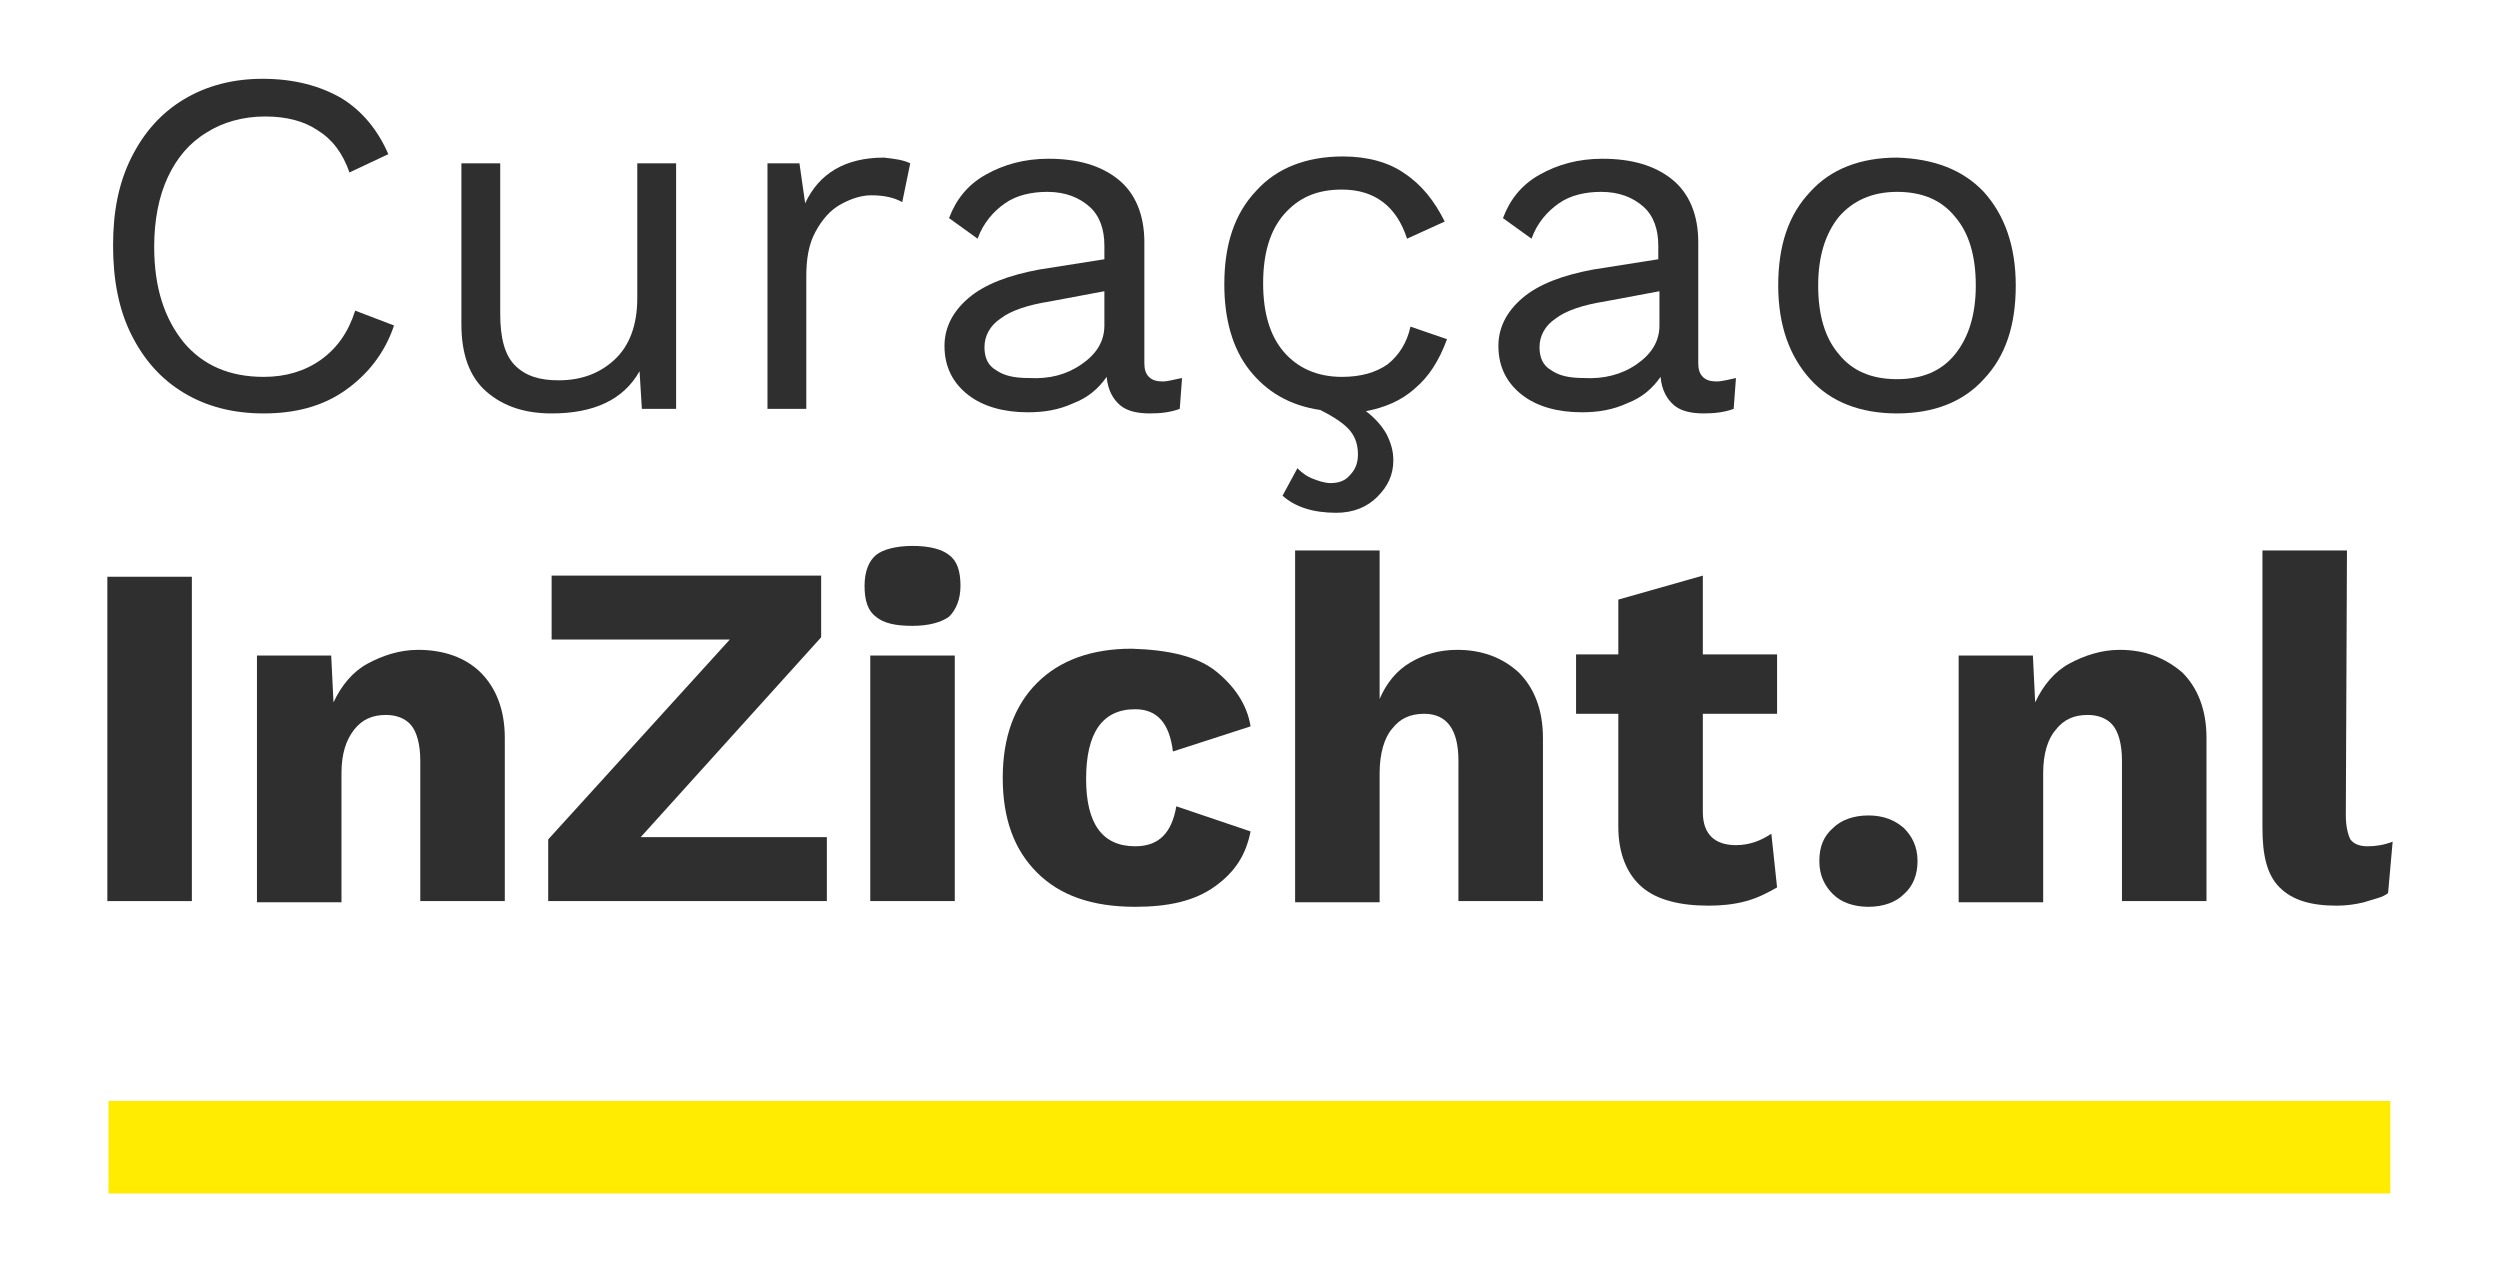 <?xml version="1.0" encoding="utf-8"?>
<!-- Generator: Adobe Illustrator 24.1.0, SVG Export Plug-In . SVG Version: 6.00 Build 0)  -->
<svg version="1.1"
	 id="Warstwa_1" xmlns:cc="http://creativecommons.org/ns#" xmlns:dc="http://purl.org/dc/elements/1.1/" xmlns:rdf="http://www.w3.org/1999/02/22-rdf-syntax-ns#" xmlns:svg="http://www.w3.org/2000/svg"
	 xmlns="http://www.w3.org/2000/svg" xmlns:xlink="http://www.w3.org/1999/xlink" x="0px" y="0px" viewBox="0 0 218.9 111.5"
	 style="enable-background:new 0 0 218.9 111.5;" xml:space="preserve">
<style type="text/css">
	.st0{fill:#FFEC00;}
	.st1{enable-background:new    ;}
	.st2{fill:#2F2F2F;}
</style>
<g>
	<g id="Layer_2" transform="translate(-24,-25)">
		<g id="Stramien">
			<path id="path6" class="st0" d="M33.5,121.4h199.8v8.1H33.5V121.4z"/>
			<g id="g28" class="st1">
				<path id="path26" class="st2" d="M40.8,103.9h-7.4V75.5h7.4V103.9L40.8,103.9z"/>
			</g>
			<g id="g32" class="st1">
				<path id="path30" class="st2" d="M66.1,83.9c1.3,1.3,2.1,3.2,2.1,5.7v14.3h-7.4V91.6c0-1.4-0.3-2.5-0.8-3.1s-1.3-0.9-2.2-0.9
					c-1.2,0-2.1,0.4-2.8,1.3s-1.1,2.1-1.1,3.8V104h-7.4V82.4H53l0.2,4.1c0.7-1.5,1.7-2.7,3-3.4c1.3-0.7,2.8-1.2,4.4-1.2
					C62.9,81.9,64.8,82.6,66.1,83.9z"/>
			</g>
			<g id="g40" class="st1">
				<path id="path34" class="st2" d="M96.4,98.3v5.6H72v-5.4L87.9,81H72.3v-5.6h23.6v5.4L80.1,98.3H96.4z"/>
				<path id="path36" class="st2" d="M100.7,79c-0.7-0.5-1-1.4-1-2.7s0.4-2.2,1-2.7s1.8-0.8,3.2-0.8c1.5,0,2.6,0.3,3.2,0.8
					c0.7,0.5,1,1.4,1,2.7c0,1.2-0.4,2.1-1,2.7c-0.7,0.5-1.8,0.8-3.2,0.8S101.4,79.6,100.7,79z M107.6,103.9h-7.4V82.4h7.4V103.9z"/>
				<path id="path38" class="st2" d="M130.5,83.8c1.6,1.3,2.7,2.9,3,4.8l-6.8,2.2c-0.3-2.5-1.4-3.7-3.3-3.7c-2.9,0-4.3,2.1-4.3,6.1
					c0,3.9,1.4,5.9,4.3,5.9c2.1,0,3.2-1.2,3.6-3.5l6.5,2.2c-0.4,2-1.3,3.5-3.1,4.8s-4.1,1.8-7,1.8c-3.8,0-6.6-1-8.6-3s-3-4.7-3-8.3
					c0-3.5,1-6.3,3-8.3s4.8-3,8.3-3C126.4,81.9,128.9,82.5,130.5,83.8z"/>
			</g>
			<g id="g44" class="st1">
				<path id="path42" class="st2" d="M157,83.9c1.3,1.3,2.1,3.2,2.1,5.7v14.3h-7.4V91.6c0-2.7-1-4.1-3-4.1c-1.2,0-2.1,0.4-2.8,1.3
					c-0.7,0.8-1.1,2.2-1.1,3.9V104h-7.4V73.2h7.4v13c0.6-1.4,1.5-2.5,2.7-3.2s2.5-1.1,4.1-1.1C153.8,81.9,155.6,82.6,157,83.9
					L157,83.9z"/>
			</g>
			<g id="g48" class="st1">
				<path id="path46" class="st2" d="M179.6,102.7c-0.7,0.4-1.6,0.9-2.7,1.2c-1.1,0.3-2.2,0.4-3.3,0.4c-2.5,0-4.5-0.5-5.8-1.6
					s-2.1-2.9-2.1-5.3v-9.9H162v-5.2h3.7v-4.8l7.4-2.1v6.9h6.5v5.2h-6.5v8.6c0,1.9,1,2.9,2.9,2.9c1.2,0,2.2-0.4,3.1-1L179.6,102.7z"
					/>
			</g>
			<g id="g52" class="st1">
				<path id="path50" class="st2" d="M190.7,97.5c0.7,0.7,1.2,1.6,1.2,2.9c0,1.2-0.4,2.2-1.2,2.9c-0.7,0.7-1.8,1.1-3.1,1.1
					s-2.4-0.4-3.1-1.1c-0.7-0.7-1.2-1.6-1.2-2.9s0.4-2.2,1.2-2.9c0.7-0.7,1.8-1.1,3.1-1.1C188.9,96.4,189.9,96.8,190.7,97.5z"/>
			</g>
			<g id="g56" class="st1">
				<path id="path54" class="st2" d="M215.1,83.9c1.3,1.3,2.1,3.2,2.1,5.7v14.3h-7.4V91.6c0-1.4-0.3-2.5-0.8-3.1s-1.3-0.9-2.2-0.9
					c-1.2,0-2.1,0.4-2.8,1.3c-0.7,0.8-1.1,2.1-1.1,3.8V104h-7.4V82.4h6.5l0.2,4.1c0.7-1.5,1.7-2.7,3-3.4c1.3-0.7,2.8-1.2,4.4-1.2
					C211.8,81.9,213.6,82.6,215.1,83.9L215.1,83.9z"/>
			</g>
			<g id="g60" class="st1">
				<path id="path58" class="st2" d="M229.4,96.4c0,1,0.2,1.7,0.4,2.1c0.3,0.4,0.8,0.6,1.5,0.6s1.4-0.1,2.2-0.4l-0.4,4.5
					c-0.5,0.4-1.2,0.5-2.1,0.8c-0.8,0.2-1.6,0.3-2.4,0.3c-2.3,0-3.9-0.5-5-1.6s-1.5-2.8-1.5-5.2V73.2h7.4L229.4,96.4z"/>
			</g>
		</g>
	</g>
	<g class="st1">
		<path class="st2" d="M30.2,34.2c-2,1.4-4.4,2-7.1,2s-5-0.6-7-1.8s-3.5-2.9-4.6-5.1c-1.1-2.2-1.6-4.8-1.6-7.8c0-3,0.5-5.5,1.6-7.7
			c1.1-2.2,2.6-3.9,4.6-5.1c2-1.2,4.3-1.8,6.9-1.8c2.7,0,5,0.6,6.9,1.7c1.8,1.1,3.2,2.8,4.1,4.9l-3.4,1.6c-0.6-1.7-1.5-2.9-2.8-3.7
			c-1.2-0.8-2.7-1.2-4.6-1.2c-1.9,0-3.7,0.5-5.1,1.4c-1.5,0.9-2.6,2.2-3.4,3.9c-0.8,1.7-1.2,3.8-1.2,6.1c0,3.6,0.9,6.3,2.6,8.4
			c1.7,2,4,3,7,3c1.9,0,3.6-0.5,5-1.5c1.4-1,2.4-2.4,3-4.3l3.4,1.3C33.7,30.9,32.2,32.8,30.2,34.2z"/>
		<path class="st2" d="M59.2,14.3v21.5h-3l-0.2-3.3c-1.4,2.5-4,3.7-7.7,3.7c-2.3,0-4.2-0.6-5.7-1.9s-2.2-3.3-2.2-5.9V14.3h3.4v13.2
			c0,2.1,0.4,3.6,1.3,4.5c0.9,0.9,2.1,1.3,3.8,1.3c2,0,3.6-0.6,4.9-1.8c1.3-1.2,2-3,2-5.4V14.3H59.2z"/>
		<path class="st2" d="M79.7,14.3L79,17.7c-0.7-0.4-1.6-0.6-2.7-0.6c-0.9,0-1.8,0.3-2.7,0.8c-0.9,0.5-1.6,1.3-2.2,2.4
			c-0.6,1.1-0.8,2.4-0.8,3.9v11.6h-3.4V14.3H70l0.5,3.5c1.2-2.6,3.5-4,6.9-4C78.3,13.9,79.1,14,79.7,14.3z"/>
		<path class="st2" d="M103.5,33.1l-0.2,2.7c-0.8,0.3-1.7,0.4-2.6,0.4c-1.1,0-2-0.2-2.6-0.7c-0.6-0.5-1.1-1.3-1.2-2.5
			c-0.7,1-1.6,1.8-2.9,2.3c-1.3,0.6-2.6,0.8-4,0.8c-2.1,0-3.9-0.5-5.2-1.5s-2.1-2.4-2.1-4.3c0-1.6,0.7-3,2.1-4.2s3.5-2,6.2-2.5
			l5.7-0.9v-1.2c0-1.4-0.4-2.6-1.3-3.4s-2.1-1.3-3.7-1.3c-1.4,0-2.7,0.3-3.7,1c-1,0.7-1.9,1.7-2.4,3.1l-2.5-1.8
			c0.6-1.6,1.6-2.9,3.2-3.8c1.6-0.9,3.4-1.4,5.5-1.4c2.6,0,4.6,0.6,6.1,1.8c1.5,1.2,2.3,3.1,2.3,5.5v10.6c0,0.5,0.1,0.9,0.4,1.2
			s0.7,0.4,1.2,0.4S102.9,33.2,103.5,33.1z M94.7,31.9c1.3-0.9,2-2,2-3.4v-3l-4.8,0.9c-1.9,0.3-3.4,0.8-4.3,1.5
			c-0.9,0.6-1.4,1.5-1.4,2.5c0,0.9,0.3,1.6,1,2c0.7,0.5,1.6,0.7,2.9,0.7C91.9,33.2,93.4,32.8,94.7,31.9z"/>
		<path class="st2" d="M123.9,34c-1.2,1.1-2.7,1.7-4.3,2c0.8,0.6,1.4,1.3,1.8,2c0.4,0.8,0.6,1.5,0.6,2.3c0,1.3-0.5,2.3-1.4,3.2
			s-2.1,1.4-3.6,1.4c-2,0-3.6-0.5-4.7-1.5l1.3-2.4c0.4,0.4,0.8,0.7,1.3,0.9c0.5,0.2,1.1,0.4,1.6,0.4c0.7,0,1.3-0.2,1.7-0.7
			c0.5-0.5,0.7-1.1,0.7-1.8c0-0.8-0.2-1.5-0.7-2.1c-0.5-0.6-1.4-1.2-2.6-1.8c-2.7-0.4-4.7-1.6-6.2-3.5c-1.5-1.9-2.2-4.5-2.2-7.5
			c0-3.5,0.9-6.2,2.8-8.2c1.8-2,4.4-3,7.6-3c2.1,0,4,0.5,5.4,1.5c1.5,1,2.6,2.4,3.5,4.2l-3.3,1.5c-0.9-2.8-2.8-4.3-5.7-4.3
			c-2.2,0-3.8,0.7-5.1,2.2c-1.2,1.4-1.8,3.4-1.8,6c0,2.6,0.6,4.6,1.8,6c1.2,1.4,2.9,2.2,5.1,2.2c1.7,0,3-0.4,4-1.1
			c1-0.8,1.7-1.9,2-3.3l3.2,1.1C126,31.6,125.1,33,123.9,34z"/>
		<path class="st2" d="M152,33.1l-0.2,2.7c-0.8,0.3-1.7,0.4-2.6,0.4c-1.1,0-2-0.2-2.6-0.7c-0.6-0.5-1.1-1.3-1.2-2.5
			c-0.7,1-1.6,1.8-2.9,2.3c-1.3,0.6-2.6,0.8-4,0.8c-2.1,0-3.9-0.5-5.2-1.5s-2.1-2.4-2.1-4.3c0-1.6,0.7-3,2.1-4.2s3.5-2,6.2-2.5
			l5.7-0.9v-1.2c0-1.4-0.4-2.6-1.3-3.4s-2.1-1.3-3.7-1.3c-1.4,0-2.7,0.3-3.7,1c-1,0.7-1.9,1.7-2.4,3.1l-2.5-1.8
			c0.6-1.6,1.6-2.9,3.2-3.8c1.6-0.9,3.4-1.4,5.5-1.4c2.6,0,4.6,0.6,6.1,1.8c1.5,1.2,2.3,3.1,2.3,5.5v10.6c0,0.5,0.1,0.9,0.4,1.2
			s0.7,0.4,1.2,0.4S151.5,33.2,152,33.1z M143.3,31.9c1.3-0.9,2-2,2-3.4v-3l-4.8,0.9c-1.9,0.3-3.4,0.8-4.3,1.5
			c-0.9,0.6-1.4,1.5-1.4,2.5c0,0.9,0.3,1.6,1,2c0.7,0.5,1.6,0.7,2.9,0.7C140.4,33.2,142,32.8,143.3,31.9z"/>
		<path class="st2" d="M173.7,16.8c1.8,2,2.8,4.7,2.8,8.2c0,3.5-0.9,6.2-2.8,8.2c-1.8,2-4.4,3-7.6,3c-3.2,0-5.8-1-7.6-3
			c-1.8-2-2.8-4.7-2.8-8.2c0-3.5,0.9-6.2,2.8-8.2c1.8-2,4.4-3,7.6-3C169.4,13.9,171.9,14.9,173.7,16.8z M161,19
			c-1.2,1.5-1.8,3.5-1.8,6c0,2.6,0.6,4.6,1.8,6c1.2,1.5,2.9,2.2,5.1,2.2c2.2,0,3.9-0.7,5.1-2.2c1.2-1.5,1.8-3.5,1.8-6
			c0-2.6-0.6-4.6-1.8-6c-1.2-1.5-2.9-2.2-5.1-2.2C163.9,16.8,162.2,17.6,161,19z"/>
	</g>
</g>
</svg>
